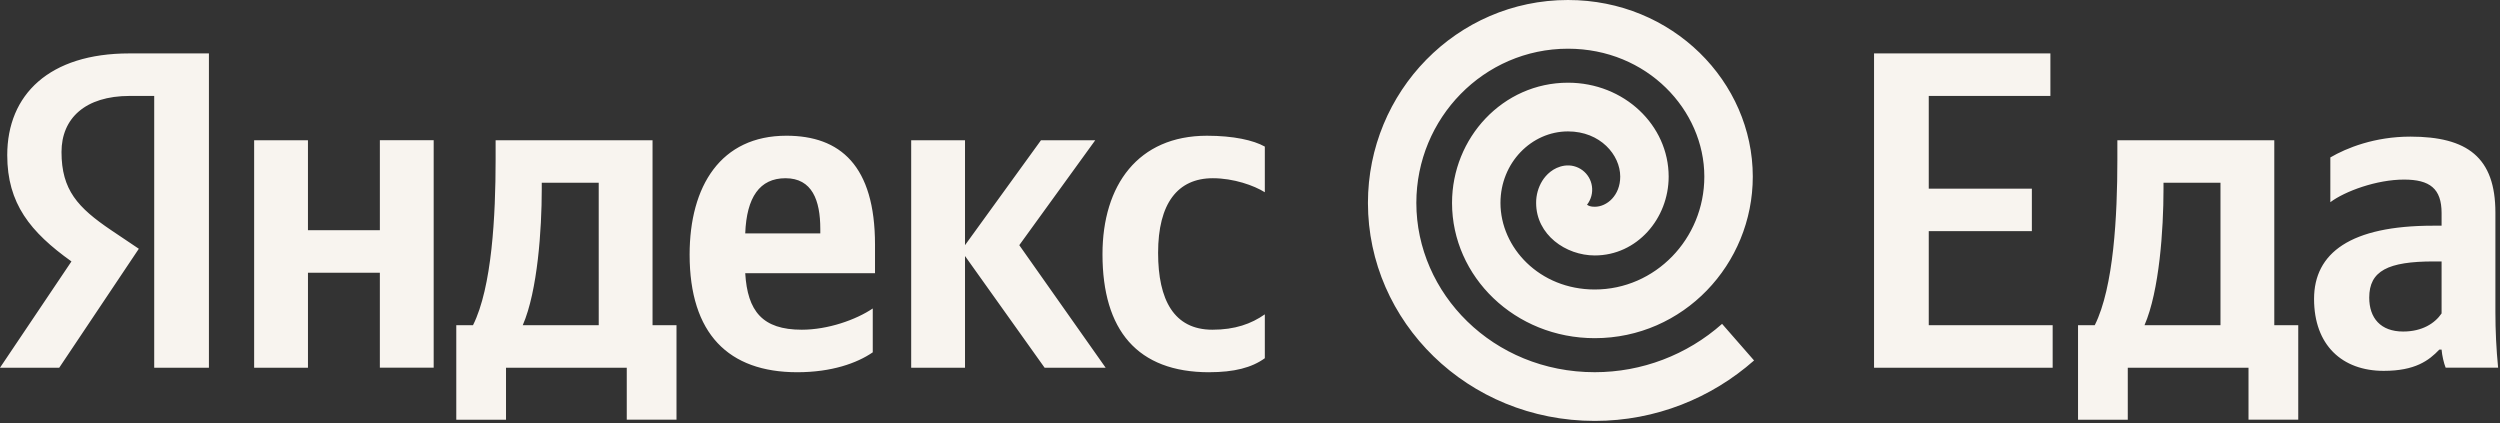 <?xml version="1.0" encoding="UTF-8"?> <svg xmlns="http://www.w3.org/2000/svg" width="183" height="31" viewBox="0 0 183 31" fill="none"><rect x="0" y="0" width="183" height="31" fill="#333333" stroke="none"/><g clip-path="url(#clip0_17325_13)"><path d="M11.288 26.916H15.293V3.91H9.467C3.608 3.91 0.53 6.922 0.53 11.358C0.53 14.9 2.218 16.985 5.23 19.137L0 26.916H4.336L10.162 18.21L8.143 16.853C5.693 15.198 4.502 13.907 4.502 11.126C4.502 8.676 6.223 7.022 9.5 7.022H11.288V26.916ZM88.514 27.246C90.334 27.246 91.625 26.916 92.585 26.221V23.01C91.592 23.705 90.401 24.135 88.745 24.135C85.932 24.135 84.773 21.951 84.773 18.508C84.773 14.9 86.197 13.046 88.779 13.046C90.301 13.046 91.791 13.576 92.585 14.072V10.73C91.758 10.267 90.301 9.936 88.348 9.936C83.317 9.936 80.702 13.544 80.702 18.608C80.702 24.169 83.251 27.248 88.514 27.248V27.246ZM63.886 25.79V22.58C62.661 23.407 60.609 24.135 58.689 24.135C55.809 24.135 54.717 22.778 54.551 19.998H64.051V17.912C64.051 12.119 61.503 9.935 57.564 9.935C52.764 9.935 50.48 13.609 50.48 18.64C50.48 24.433 53.327 27.247 58.358 27.247C60.874 27.247 62.728 26.585 63.886 25.79ZM27.806 10.266V16.853H22.542V10.266H18.603V26.916H22.543V19.965H27.805V26.915H31.745V10.265H27.805L27.806 10.266ZM49.52 23.804H47.766V10.266H36.279V11.689C36.279 15.761 36.015 21.024 34.624 23.804H33.4V30.723H37.04V26.916H45.879V30.722H49.52V23.804ZM76.465 26.916H80.933L74.611 17.946L80.172 10.266H76.2L70.639 17.946V10.266H66.699V26.916H70.639V18.74L76.465 26.916ZM57.498 13.046C59.451 13.046 60.046 14.668 60.046 16.754V17.084H54.551C54.651 14.437 55.611 13.046 57.498 13.046ZM43.827 23.804H38.266C39.358 21.289 39.656 16.754 39.656 13.874V13.377H43.826L43.827 23.804ZM126.056 23.707C123.487 25.987 120.17 27.246 116.735 27.245C109.27 27.245 103.676 21.463 103.676 14.855C103.676 8.639 108.631 3.565 114.775 3.565C120.573 3.565 124.757 8.06 124.757 12.928C124.757 17.49 121.157 21.191 116.735 21.191C112.689 21.191 109.834 18.126 109.834 14.854C109.834 11.918 112.105 9.619 114.777 9.619C117.142 9.619 118.601 11.342 118.601 12.928C118.601 14.303 117.633 15.135 116.735 15.135C116.418 15.135 116.297 15.068 116.169 14.988C116.318 14.797 116.426 14.579 116.488 14.345C116.55 14.111 116.564 13.867 116.529 13.628C116.496 13.397 116.417 13.175 116.298 12.975C116.178 12.774 116.021 12.6 115.834 12.46C115.647 12.321 115.434 12.22 115.208 12.162C114.982 12.105 114.747 12.093 114.516 12.127C113.686 12.251 113.158 12.816 112.897 13.234C112.597 13.721 112.441 14.282 112.445 14.854C112.445 17.189 114.621 18.699 116.735 18.699C119.823 18.701 122.146 16.004 122.146 12.928C122.146 9.162 118.882 6.054 114.777 6.054C110.009 6.054 106.289 10.091 106.289 14.854C106.289 20.252 110.891 24.754 116.737 24.754C123.201 24.754 128.304 19.372 128.304 12.926C128.304 5.996 122.437 0 114.777 0C106.628 0 100.133 6.719 100.133 14.854C100.133 23.54 107.425 30.81 116.737 30.81C121.192 30.81 125.278 29.137 128.397 26.386L126.056 23.707ZM115.986 14.816C115.986 14.812 115.984 14.814 115.986 14.816ZM137.18 3.91V26.916H150.255V23.804H141.185V16.92H148.732V13.809H141.185V7.022H150.089V3.91H137.18ZM168.232 23.804H166.478V10.266H154.991V11.689C154.991 15.761 154.727 21.024 153.336 23.804H152.112V30.723H155.753V26.916H164.591V30.722H168.232V23.804ZM162.539 23.804H156.978C158.07 21.289 158.368 16.754 158.368 13.874V13.377H162.539V23.804ZM182.663 15.562C182.663 11.524 180.611 10.001 176.44 10.001C173.825 10.001 171.772 10.828 170.581 11.524V14.8C171.64 14.005 173.957 13.145 175.976 13.145C177.863 13.145 178.724 13.807 178.724 15.594V16.521H178.095C172.07 16.521 169.389 18.507 169.389 21.883C169.389 25.26 171.441 27.147 174.487 27.147C176.804 27.147 177.797 26.385 178.558 25.591H178.724C178.757 26.021 178.889 26.584 179.022 26.915H182.862C182.729 25.562 182.663 24.203 182.663 22.843V15.561V15.562ZM178.724 22.944C178.227 23.672 177.3 24.268 175.91 24.268C174.255 24.268 173.428 23.275 173.428 21.785C173.428 19.832 174.785 19.137 178.161 19.137H178.724V22.944Z" fill="#F8F4EF"></path></g><defs><clipPath id="clip0_17325_13"><rect width="183" height="31" fill="white"></rect></clipPath></defs></svg> 